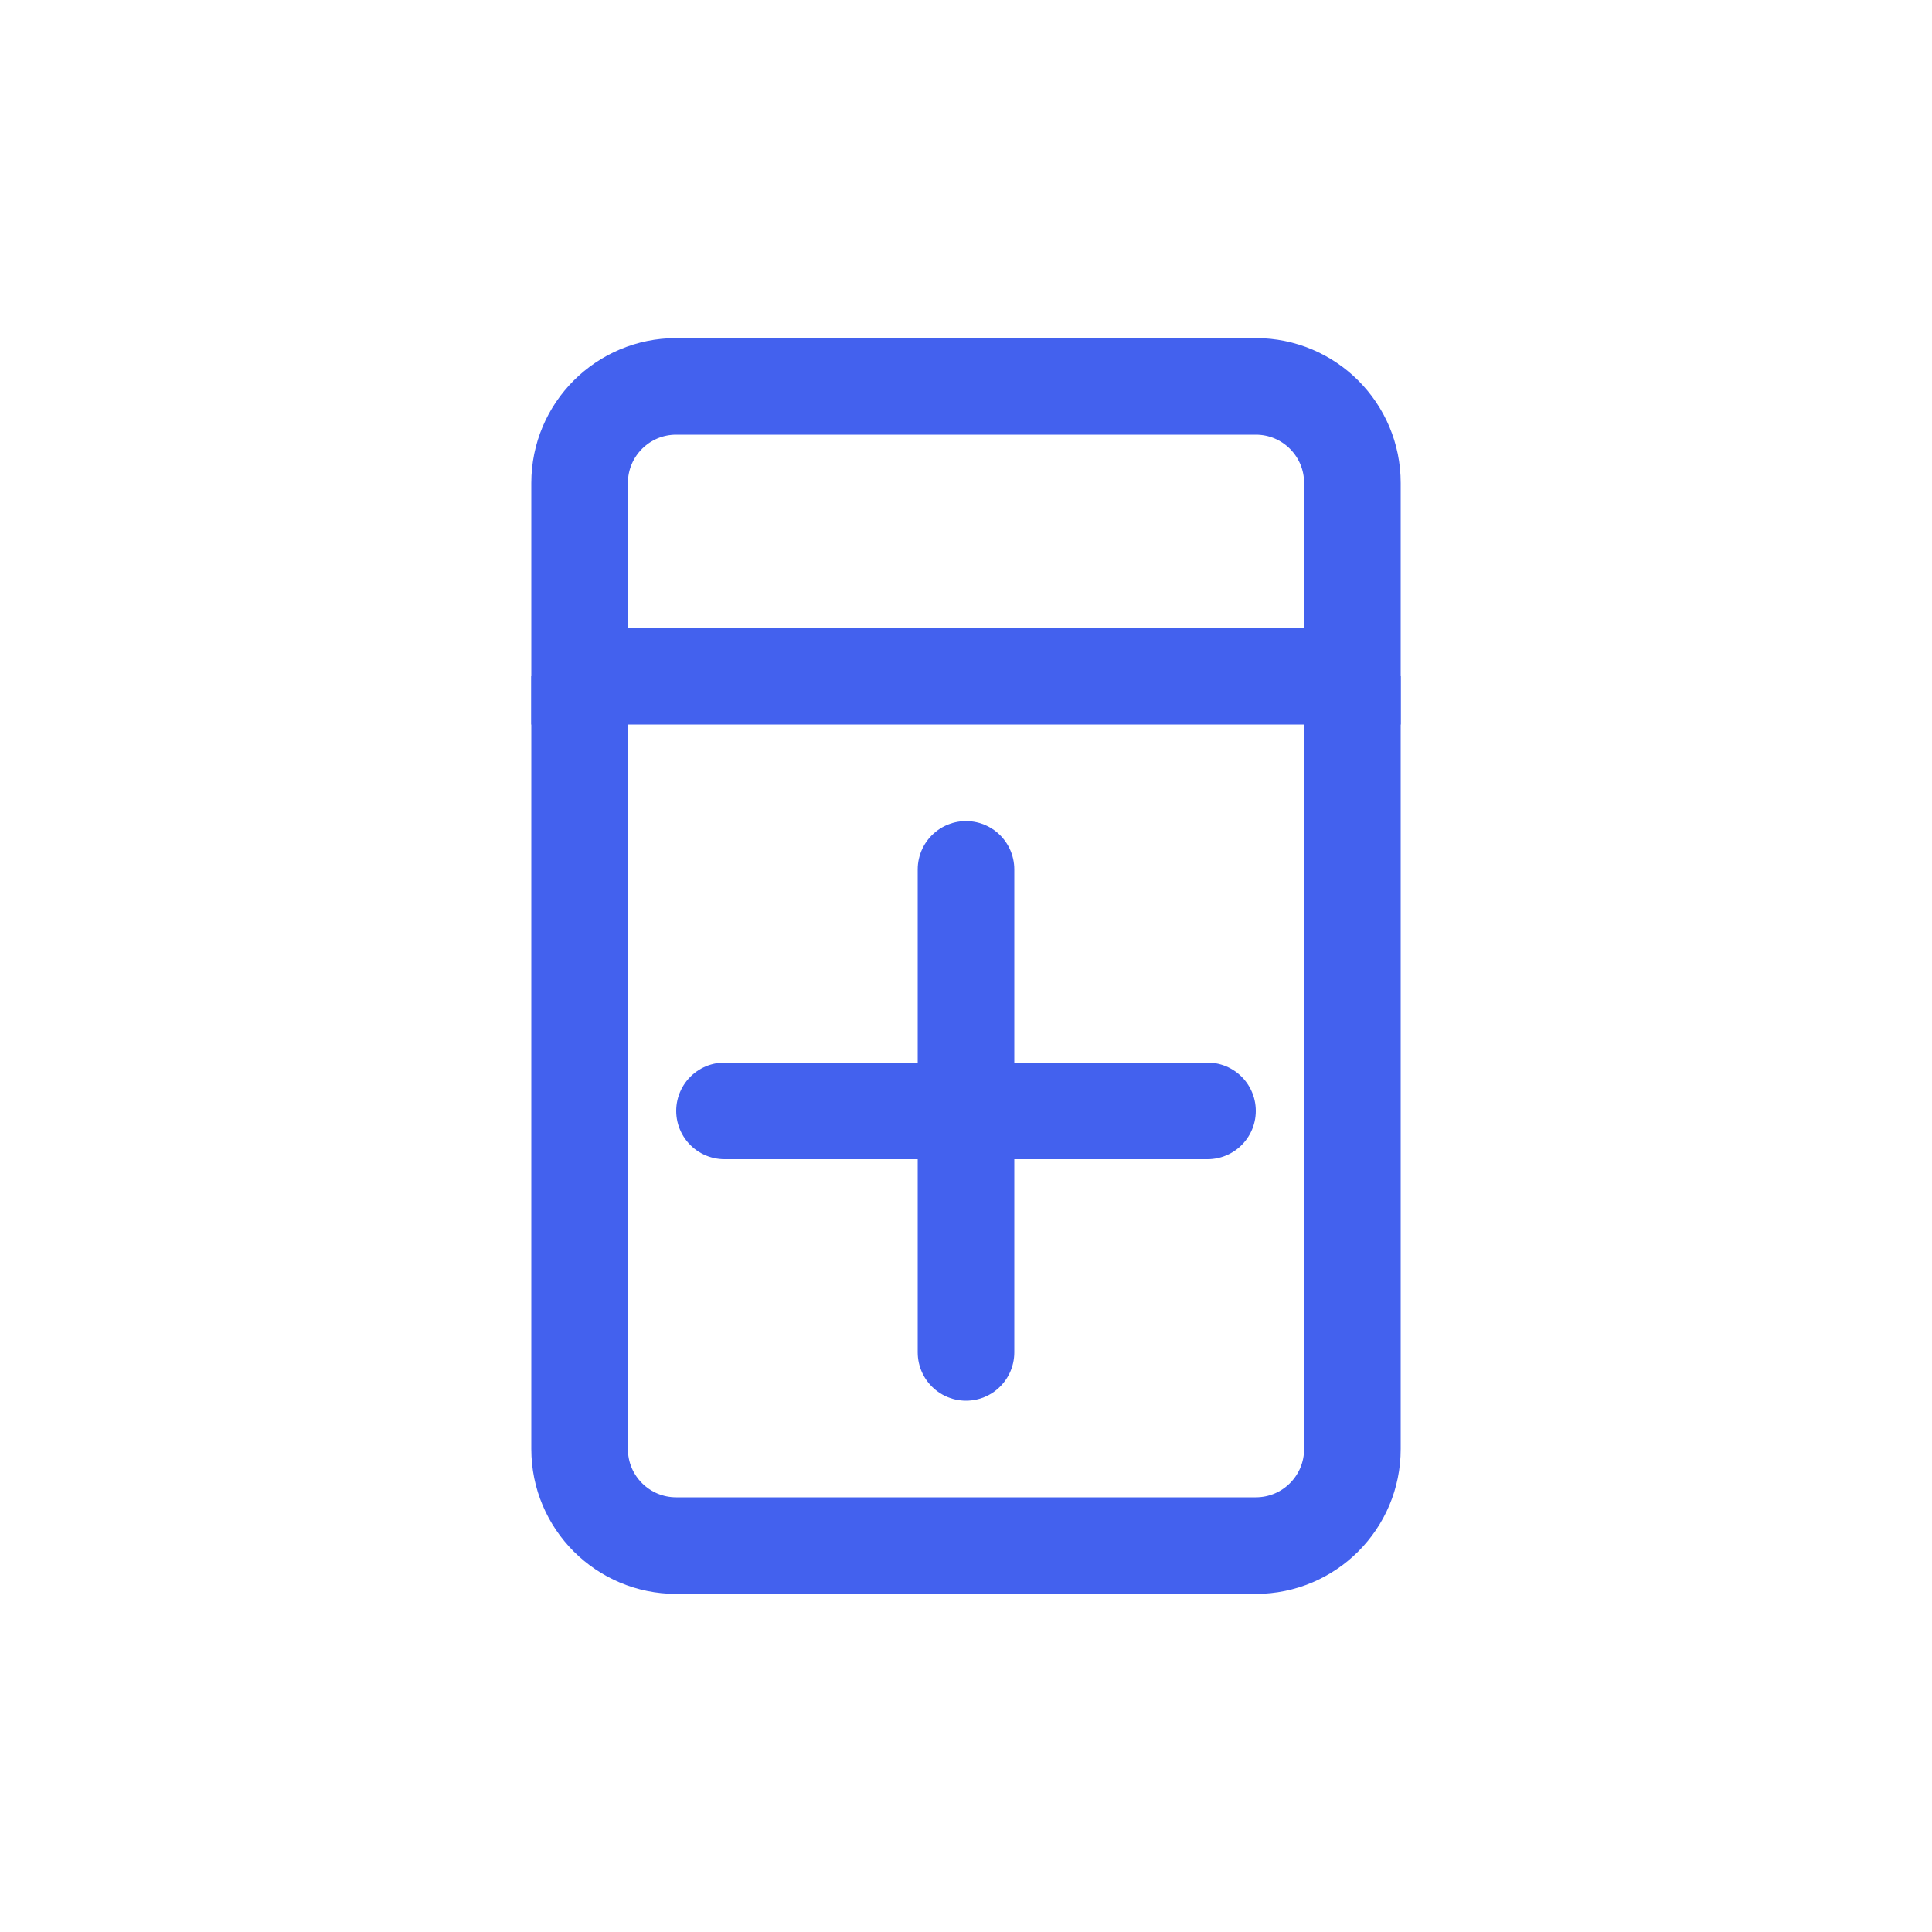 <?xml version="1.0" encoding="UTF-8"?>
<svg width="40" height="40" viewBox="0 0 40 40" fill="none" xmlns="http://www.w3.org/2000/svg">
    <path d="M14 8H26C27.105 8 28 8.895 28 10V14H12V10C12 8.895 12.895 8 14 8Z" stroke="#4361EE" stroke-width="2"/>
    <path d="M12 14V30C12 31.105 12.895 32 14 32H26C27.105 32 28 31.105 28 30V14" stroke="#4361EE" stroke-width="2"/>
    <path d="M20 18V28" stroke="#4361EE" stroke-width="2" stroke-linecap="round"/>
    <path d="M15 23H25" stroke="#4361EE" stroke-width="2" stroke-linecap="round"/>
</svg> 